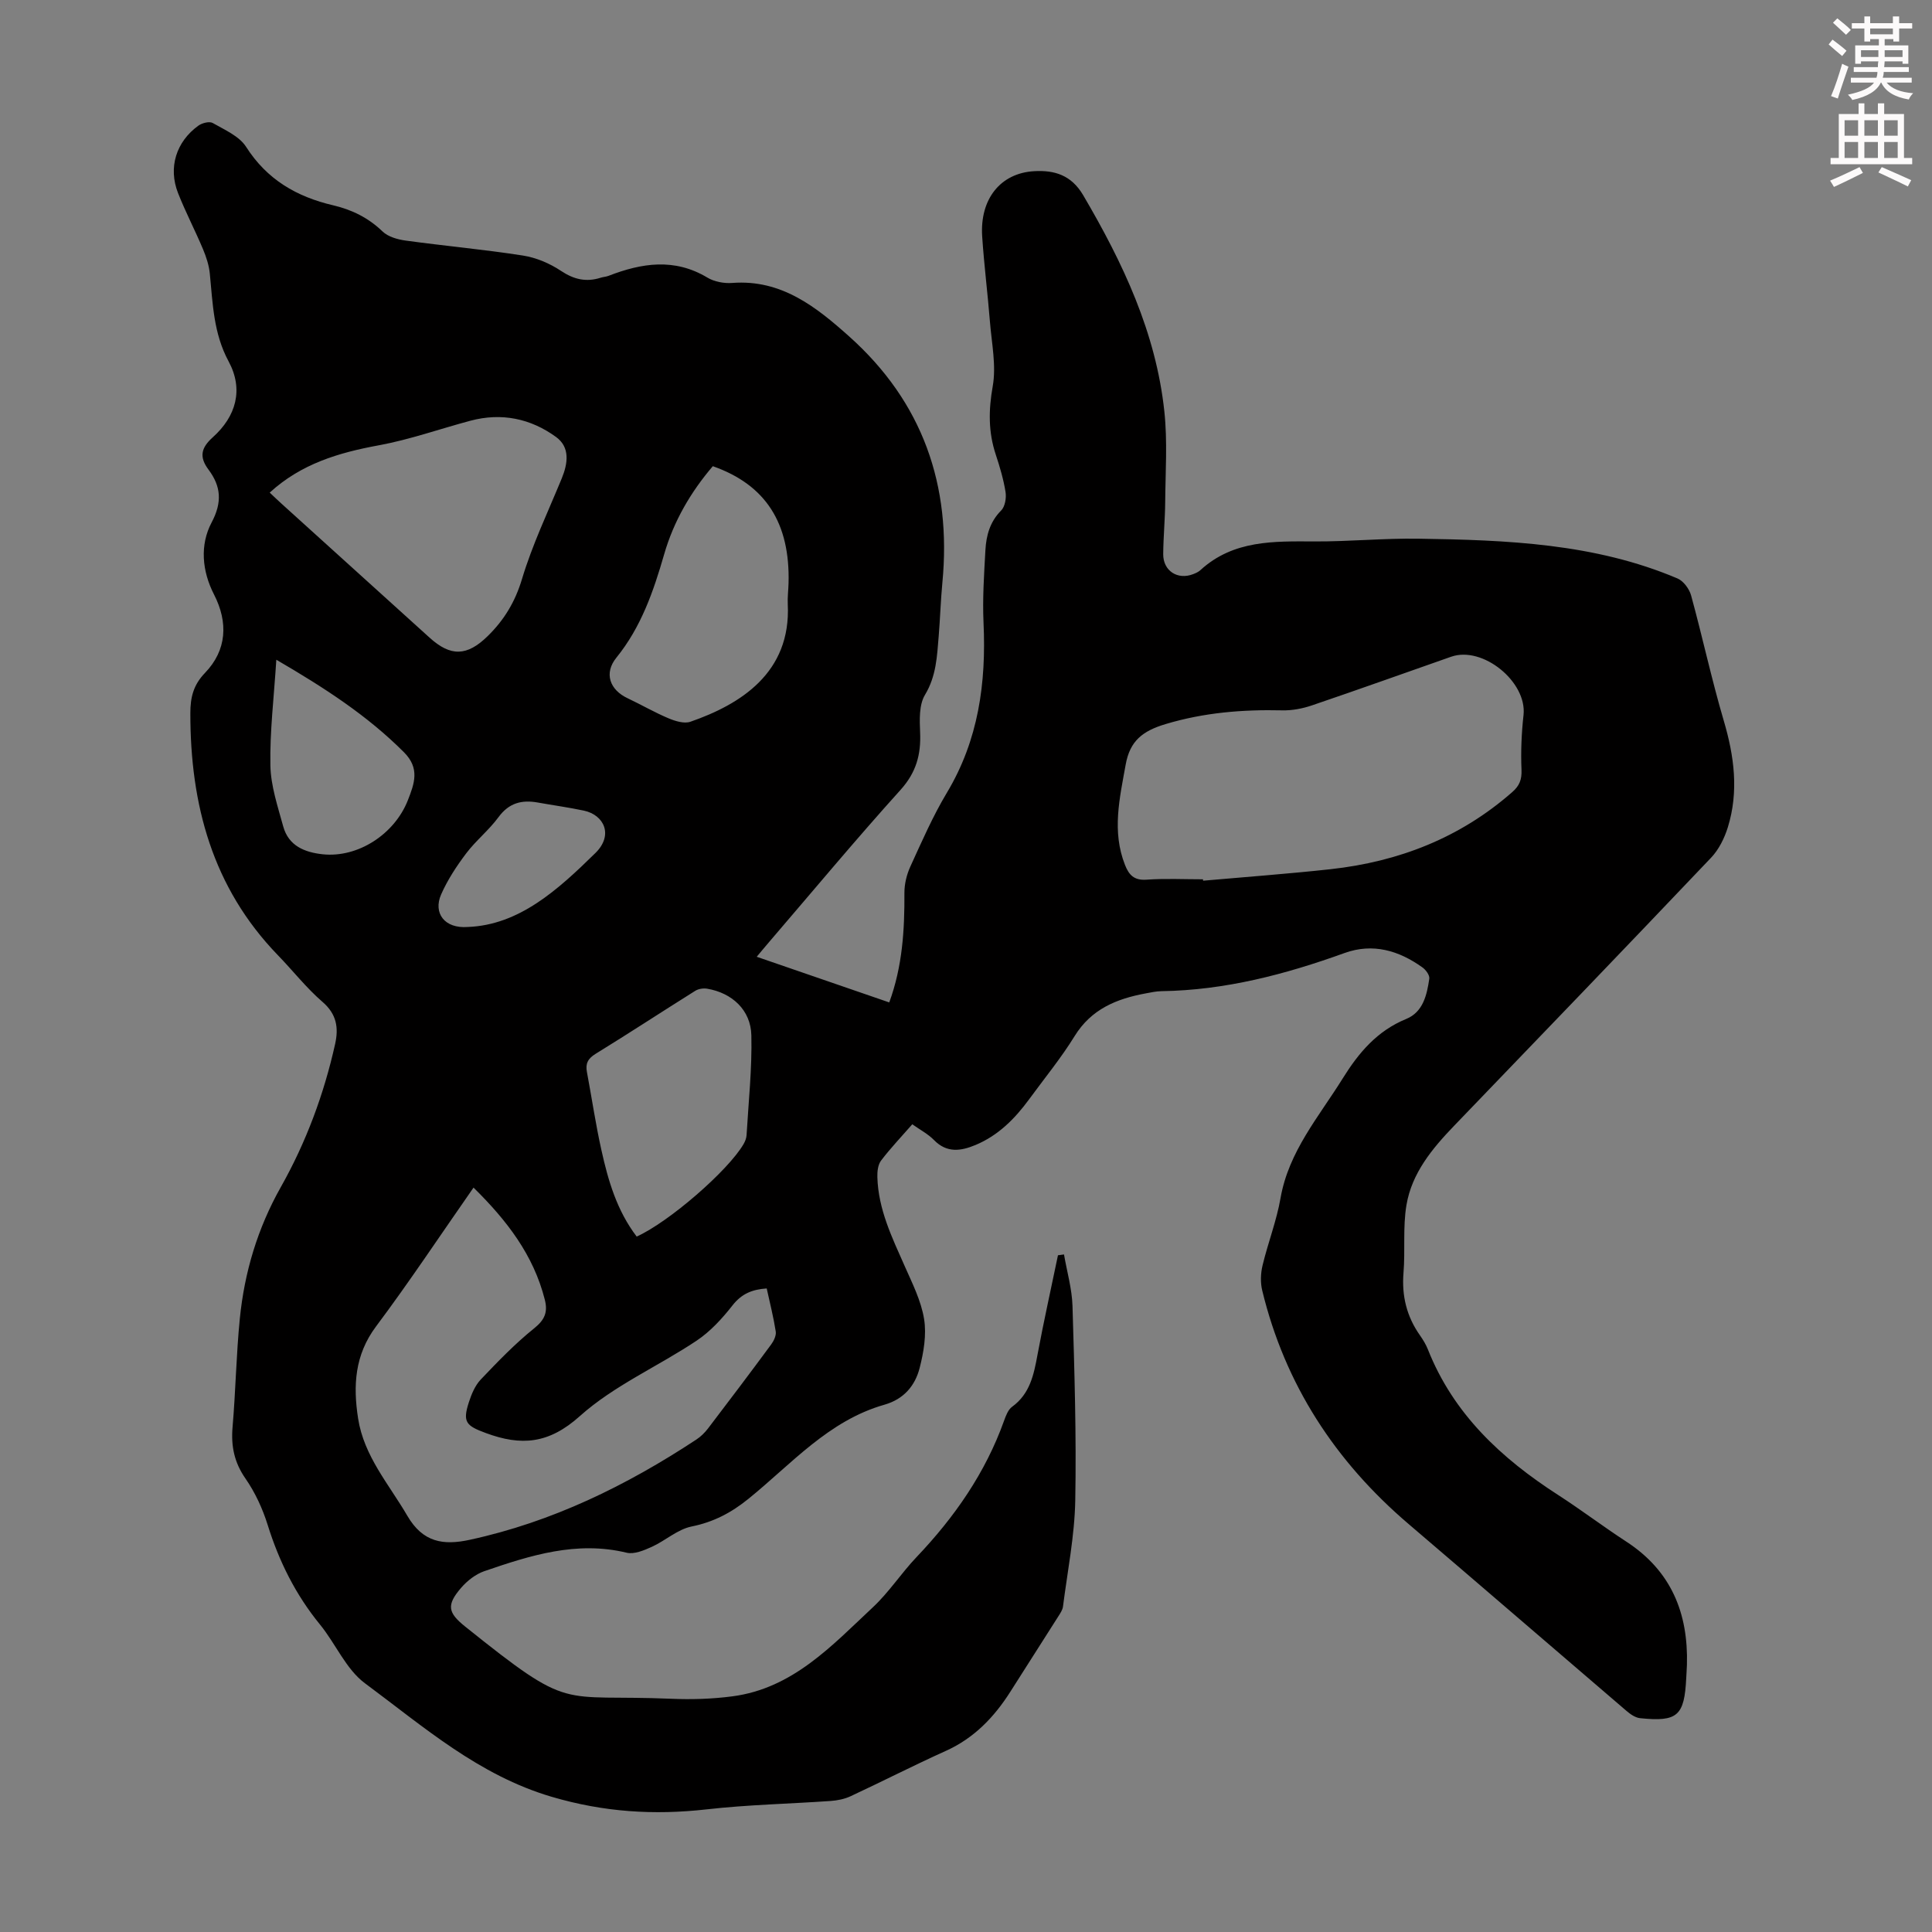<svg enable-background="new 0 0 400 400" viewBox="0 0 400 400" xmlns="http://www.w3.org/2000/svg"><rect x="0" y="0" width="400" height="400" fill="#808080" stroke="none"/><path d="m378.6 9.2.8-1c.9.7 1.9 1.4 2.9 2.3l-.9 1.1c-1.1-.9-2-1.7-2.8-2.4zm.5 10.7c.9-2.1 1.6-4.3 2.3-6.7.4.2.8.4 1.3.6-.7 2.1-1.5 4.3-2.2 6.6zm.4-15.2.9-.9c1 .8 2 1.6 2.8 2.4l-1 1c-1-.9-1.9-1.8-2.7-2.5zm12.5-1.3h1.2v1.4h2.7v1.1h-2.7v2.7h-1.2v-.5h-1.8v1.3h4.9v3.8h-1.2v-.5h-3.7c0 .4-.1.9-.1 1.2h5.1v1h-5.2c0 .5-.1.9-.2 1.2h6v1h-5.2c1.1 1.3 2.9 2 5.5 2.2-.4.4-.7.8-.9 1.3-2.9-.5-4.8-1.6-5.7-3.5h-.1c-.8 1.7-2.7 2.9-5.9 3.6-.2-.4-.6-.8-.9-1.1 2.8-.6 4.6-1.4 5.4-2.5h-4.8v-1h5.3c.1-.3.2-.7.2-1.2h-4.9v-1h5c0-.4 0-.8.1-1.2h-3.6v.5h-1.2v-3.8h4.9v-1.3h-1.8v.5h-1.2v-2.7h-2.6v-1.1h2.6v-1.4h1.2v1.4h4.7v-1.4zm-6.7 8.4h3.6c0-.4 0-.9 0-1.4h-3.6zm1.9-4.7h4.7v-1.2h-4.7zm6.7 3.3h-3.7v1.4h3.7z" fill="#fcfafa"/><path d="m384.7 21.4h1.3v2.2h2.8v-2.2h1.3v2.2h4.1v9.1h1.7v1.3h-16.9v-1.3h1.7v-9.1h4.1v-2.2zm.3 13.2.7 1.2c-1.8.9-3.8 1.9-6 2.9-.2-.4-.5-.8-.8-1.3 2.4-1 4.4-2 6.1-2.8zm-3.1-6.5h2.8v-3.2h-2.8zm0 4.6h2.8v-3.3h-2.8zm4.1-4.6h2.8v-3.2h-2.8zm0 4.6h2.8v-3.3h-2.8zm3.6 1.9c2.1.9 4.1 1.8 6.1 2.7l-.7 1.3c-2.2-1.1-4.2-2-6.1-2.9zm3.3-9.7h-2.8v3.2h2.8zm-2.8 7.8h2.8v-3.3h-2.8z" fill="#fcfafa"/><path d="m220.29 259.72c.61 3.56 1.65 7.1 1.76 10.68.4 13.42.82 26.86.57 40.28-.14 7.33-1.61 14.64-2.54 21.94-.09.72-.58 1.42-.99 2.07-3.29 5.19-6.6 10.36-9.9 15.55-3.36 5.29-7.52 9.63-13.38 12.27-6.62 2.98-13.09 6.3-19.68 9.37-1.26.59-2.74.89-4.14.99-8.56.6-17.17.77-25.69 1.74-10.91 1.23-21.28.57-32.04-2.59-15.19-4.47-26.56-14.53-38.68-23.5-3.95-2.92-6.09-8.22-9.34-12.19-5.03-6.16-8.46-13.04-10.82-20.61-1.05-3.36-2.59-6.71-4.59-9.59-2.33-3.35-3.02-6.72-2.68-10.67.64-7.47.76-14.98 1.5-22.44.96-9.62 3.68-18.72 8.48-27.23 5.24-9.29 8.94-19.24 11.26-29.67.74-3.34.31-6.16-2.61-8.68-3.37-2.91-6.15-6.49-9.27-9.7-13.53-13.99-18.12-31.17-18.1-50.08 0-3.28.62-5.84 3.03-8.34 4.54-4.71 4.83-10.46 1.87-16.24-2.48-4.83-2.97-10.23-.5-14.9 2.23-4.21 1.95-7.48-.64-10.95-1.94-2.6-1.59-4.47.88-6.69 4.83-4.33 6.43-9.89 3.27-15.74-3.12-5.78-3.27-11.95-3.88-18.15-.17-1.72-.74-3.46-1.41-5.06-1.64-3.91-3.62-7.68-5.17-11.62-2.07-5.27-.4-10.63 4.22-13.96.77-.55 2.29-.94 2.97-.54 2.46 1.41 5.48 2.71 6.9 4.93 4.33 6.79 10.48 10.34 18.04 12.11 3.85.9 7.28 2.58 10.21 5.41 1.15 1.11 3.12 1.66 4.79 1.89 8.09 1.11 16.23 1.84 24.29 3.1 2.74.43 5.56 1.63 7.88 3.18 2.68 1.78 5.21 2.36 8.2 1.41.53-.17 1.11-.19 1.63-.39 6.87-2.66 13.64-3.73 20.46.36 1.44.87 3.47 1.24 5.17 1.11 10.16-.77 17.37 4.97 24.21 11.09 15.19 13.59 21.21 30.79 19.28 50.95-.35 3.67-.46 7.37-.76 11.05-.35 4.19-.49 8.29-2.84 12.19-1.25 2.06-1.12 5.18-1.01 7.79.2 4.57-.81 8.28-4.04 11.87-9.29 10.3-18.17 20.97-27.21 31.5-.94 1.09-1.85 2.2-2.58 3.07 9.16 3.16 18.24 6.29 27.44 9.45 2.75-7.5 3.18-15.04 3.14-22.68-.01-1.81.46-3.76 1.21-5.41 2.37-5.18 4.66-10.45 7.58-15.32 6.55-10.92 8.16-22.74 7.59-35.16-.23-5.01.11-10.06.39-15.08.17-3.03.93-5.86 3.26-8.2.8-.8 1.1-2.59.91-3.81-.42-2.63-1.19-5.23-2.03-7.77-1.55-4.67-1.5-9.21-.63-14.12.76-4.28-.21-8.88-.57-13.33-.47-5.91-1.22-11.8-1.61-17.71-.51-7.74 3.79-13.12 10.77-13.51 4.2-.24 7.68.81 10.12 4.94 8.23 14 15.1 28.5 16.83 44.84.66 6.19.22 12.5.17 18.76-.03 3.58-.38 7.15-.41 10.73-.03 3.48 2.98 5.43 6.23 4.15.51-.2 1.06-.44 1.46-.81 6.84-6.27 15.25-5.99 23.71-5.95 7.15.03 14.31-.68 21.45-.57 18.24.28 36.48.95 53.64 8.24 1.24.53 2.44 2.17 2.81 3.53 2.36 8.6 4.23 17.34 6.75 25.89 2.18 7.37 3.14 14.68.85 22.09-.7 2.25-1.86 4.61-3.47 6.3-17.66 18.58-35.43 37.04-53.2 55.5-4.56 4.74-8.76 9.81-9.87 16.42-.77 4.58-.23 9.36-.61 14.02-.39 4.78.66 9.04 3.4 12.94.64.91 1.24 1.89 1.65 2.92 5.29 13.37 15.2 22.56 26.98 30.15 4.79 3.09 9.34 6.55 14.12 9.66 9.27 6.04 12.83 14.79 12.53 25.49-.03.89-.1 1.79-.14 2.68-.38 7.89-1.78 9.17-9.56 8.37-1-.1-2.04-.84-2.84-1.53-15.05-12.88-30.04-25.83-45.11-38.69-15.17-12.95-25.57-28.87-30.28-48.33-.4-1.64-.33-3.55.07-5.2 1.12-4.67 2.9-9.21 3.72-13.92 1.69-9.68 7.93-16.83 12.86-24.76 3.32-5.34 7.13-9.87 13.17-12.34 3.49-1.43 4.28-4.98 4.77-8.34.1-.71-.71-1.82-1.41-2.32-4.89-3.51-10.27-5.1-16.13-2.99-12.27 4.43-24.75 7.71-37.9 7.9-1.11.02-2.22.26-3.32.47-5.99 1.11-11.22 3.24-14.67 8.83-2.81 4.56-6.24 8.73-9.41 13.07-2.95 4.03-6.39 7.5-11.09 9.47-3.04 1.27-5.95 1.72-8.62-1.02-1.22-1.25-2.85-2.09-4.49-3.26-2.27 2.6-4.51 4.94-6.46 7.51-.65.85-.81 2.28-.77 3.43.18 6.66 3.04 12.51 5.67 18.45 1.57 3.55 3.39 7.16 4 10.92.53 3.26-.08 6.88-.92 10.15-.94 3.67-3.28 6.46-7.29 7.6-11.57 3.29-19.27 12.3-28.16 19.49-3.58 2.9-7.24 4.81-11.78 5.73-2.91.59-5.42 2.94-8.23 4.21-1.61.73-3.65 1.59-5.21 1.21-10.35-2.5-19.92.55-29.45 3.82-1.8.62-3.55 1.99-4.81 3.45-3.07 3.57-2.76 5.14.86 8.04 22.28 17.85 19.13 13.94 42.63 14.93 4.21.18 8.48.05 12.66-.5 12.5-1.63 20.59-10.48 29.11-18.45 3.33-3.11 5.87-7.06 9.03-10.38 7.87-8.27 14.26-17.44 18.13-28.26.37-1.03.83-2.26 1.64-2.85 3.71-2.69 4.51-6.64 5.27-10.77 1.28-6.89 2.82-13.74 4.24-20.61.42-.05.84-.11 1.25-.17zm28.77-77.67c.01.1.02.2.03.29 8.79-.78 17.6-1.42 26.37-2.38 14.12-1.55 26.85-6.49 37.65-15.98 1.48-1.3 1.98-2.57 1.9-4.59-.16-3.77 0-7.59.42-11.35.75-6.86-8.44-14.37-14.99-12.07-9.59 3.36-19.16 6.79-28.78 10.06-1.96.67-4.13 1.09-6.19 1.04-8.19-.19-16.17.45-24.14 2.84-4.74 1.42-7.39 3.46-8.27 8.39-1.25 6.96-2.89 13.82-.14 20.78.81 2.06 1.87 3.22 4.41 3.05 3.89-.28 7.81-.08 11.73-.08zm-151.02 63.83c-6.94 9.94-13.3 19.55-20.19 28.75-4.43 5.93-4.76 12.27-3.71 19.04 1.21 7.82 6.38 13.61 10.19 20.15 3.22 5.53 7.45 6.17 12.93 4.98 17.07-3.7 32.43-11.22 46.9-20.75.92-.6 1.75-1.42 2.42-2.29 4.41-5.78 8.79-11.58 13.1-17.43.54-.74 1.06-1.84.93-2.66-.46-2.95-1.2-5.86-1.87-8.91-3.04.2-5.2 1.11-7.07 3.49-2.14 2.73-4.6 5.43-7.47 7.34-7.99 5.33-17.11 9.29-24.15 15.6-6.44 5.78-12.15 6.21-19.45 3.51-4.08-1.51-4.87-2.24-3.53-6.37.54-1.67 1.28-3.46 2.45-4.7 3.53-3.71 7.11-7.43 11.09-10.63 2.21-1.78 2.84-3.38 2.18-5.94-2.33-9.21-7.83-16.37-14.75-23.18zm-42.2-143.89c.89.84 1.68 1.6 2.5 2.34 10.2 9.23 20.41 18.45 30.6 27.69 4.37 3.96 7.75 3.87 12.03-.32 3.4-3.33 5.68-7.08 7.1-11.81 2.14-7.13 5.39-13.92 8.23-20.83 1.29-3.14 1.75-6.46-1.18-8.59-5.25-3.82-11.28-5.08-17.7-3.37-6.34 1.69-12.58 3.92-19.02 5.1-8.27 1.52-16.03 3.81-22.56 9.79zm91.74-5.47c-4.58 5.36-8.1 11.39-10.07 18.23-2.21 7.66-4.76 15.08-9.9 21.42-2.61 3.22-1.38 6.66 2.36 8.41 2.82 1.33 5.53 2.91 8.4 4.12 1.4.59 3.27 1.18 4.57.73 10.34-3.59 20.86-10.12 20.16-24.32-.07-1.45.12-2.9.16-4.35.34-12.47-4.73-20.39-15.68-24.24zm-15.76 159.5c6.72-3.04 18.89-13.62 22.11-19.12.33-.56.6-1.24.64-1.89.4-6.88 1.15-13.78.99-20.66-.12-5.24-4-8.78-9.15-9.65-.78-.13-1.79.02-2.45.43-6.9 4.32-13.7 8.78-20.64 13.05-1.61.99-2.14 2.03-1.8 3.79 1.01 5.37 1.8 10.79 2.99 16.12 1.4 6.32 3.2 12.54 7.31 17.93zm-74.61-119.43c-.5 7.87-1.36 14.89-1.23 21.88.08 4.23 1.52 8.48 2.66 12.64 1.1 4.01 4.42 5.36 8.18 5.76 7.32.77 14.85-4.18 17.6-11.13 1.41-3.57 2.53-6.68-.79-10-7.57-7.59-16.42-13.32-26.42-19.15zm39.66 55.33c10.57-.41 18.56-7.6 26.42-15.33 3.76-3.7 1.79-7.87-2.41-8.76-3.16-.67-6.38-1.11-9.56-1.68-3.31-.59-5.95.09-8.11 3.03-1.97 2.69-4.68 4.84-6.69 7.5-2 2.65-3.87 5.5-5.2 8.53-1.65 3.78.65 7.09 5.55 6.71z" fill="#010000"/></svg>